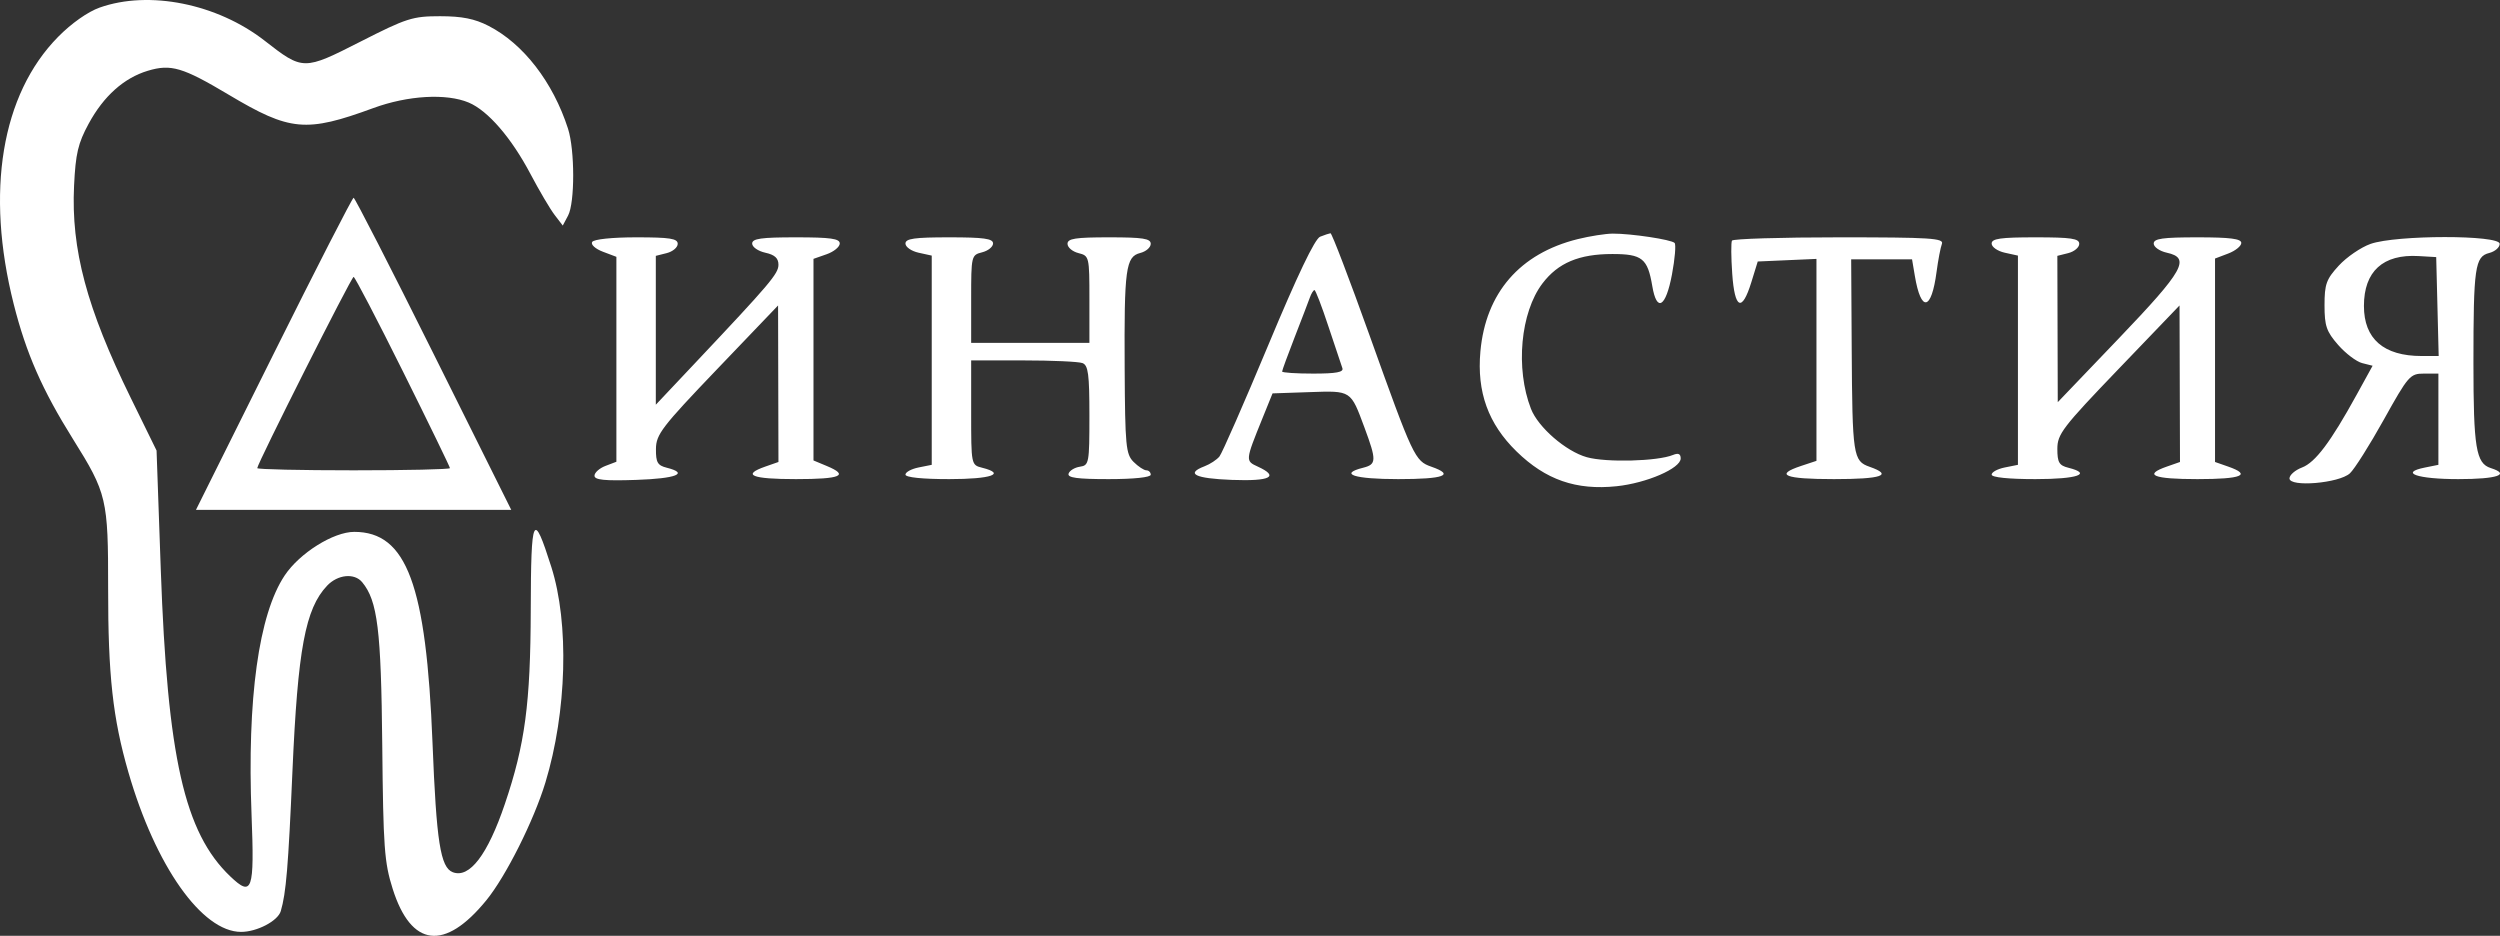 <?xml version="1.0" encoding="UTF-8"?> <svg xmlns="http://www.w3.org/2000/svg" width="187" height="70" viewBox="0 0 187 70" fill="none"><rect x="0" y="0" width="187" height="70" fill="#333333" stroke="none"/> <path fill-rule="evenodd" clip-rule="evenodd" d="M7.457 0.566C6.568 0.88 5.343 1.744 4.344 2.759C0.109 7.062 -1.099 14.339 1.026 22.748C1.958 26.434 3.151 29.152 5.457 32.841C7.996 36.902 8.094 37.317 8.088 44.003C8.083 50.514 8.436 53.719 9.603 57.762C11.628 64.775 15.104 69.703 18.03 69.706C19.219 69.708 20.788 68.887 21.003 68.149C21.4 66.795 21.562 64.856 21.874 57.705C22.275 48.548 22.837 45.535 24.465 43.812C25.262 42.969 26.509 42.844 27.092 43.55C28.243 44.941 28.509 47.103 28.593 55.732C28.667 63.4 28.748 64.509 29.372 66.484C30.755 70.855 33.259 71.162 36.377 67.342C37.84 65.551 39.933 61.377 40.798 58.527C42.402 53.245 42.583 46.631 41.24 42.41C39.885 38.151 39.719 38.495 39.7 45.616C39.681 52.625 39.273 55.684 37.763 60.139C36.475 63.942 35.116 65.722 33.867 65.241C32.944 64.885 32.644 62.968 32.352 55.568C31.885 43.733 30.42 39.784 26.498 39.784C24.941 39.784 22.414 41.367 21.295 43.043C19.35 45.958 18.478 52.256 18.816 60.95C19.038 66.641 18.87 67.124 17.221 65.551C13.796 62.283 12.524 56.66 12.025 42.579L11.711 33.7L9.776 29.754C6.485 23.043 5.312 18.652 5.54 13.898C5.655 11.488 5.836 10.719 6.634 9.249C7.754 7.187 9.27 5.831 11.058 5.293C12.787 4.773 13.665 5.033 17.113 7.089C21.698 9.822 22.887 9.932 27.924 8.084C30.507 7.136 33.389 6.97 35.06 7.672C36.496 8.276 38.25 10.304 39.683 13.021C40.341 14.266 41.152 15.643 41.487 16.079L42.095 16.873L42.491 16.128C43.005 15.165 43.002 11.222 42.487 9.623C41.362 6.136 39.142 3.266 36.538 1.933C35.502 1.402 34.55 1.213 32.916 1.213C30.866 1.213 30.419 1.356 26.979 3.106C22.705 5.281 22.666 5.281 19.793 3.043C16.24 0.277 11.154 -0.744 7.457 0.566ZM20.469 26.466L14.657 38.139H26.45H38.242L32.43 26.466C29.233 20.045 26.542 14.792 26.45 14.792C26.357 14.792 23.666 20.045 20.469 26.466ZM98.746 17.705C98.35 17.861 97.047 20.585 94.864 25.821C93.056 30.154 91.414 33.9 91.215 34.145C91.015 34.39 90.514 34.72 90.101 34.877C88.654 35.429 89.375 35.79 92.136 35.896C95.033 36.006 95.723 35.653 94.08 34.901C93.147 34.475 93.148 34.459 94.418 31.322L95.186 29.425L97.951 29.331C101.096 29.224 101.022 29.176 102.07 32.003C102.974 34.44 102.964 34.734 101.964 34.986C100.108 35.453 101.29 35.838 104.584 35.838C108.039 35.838 108.85 35.533 107.062 34.908C105.835 34.478 105.707 34.207 102.436 25.068C100.931 20.863 99.62 17.433 99.521 17.446C99.423 17.459 99.074 17.575 98.746 17.705ZM118.016 17.885C113.684 18.96 111.129 21.907 110.734 26.288C110.46 29.321 111.318 31.698 113.435 33.766C115.609 35.892 117.898 36.687 120.924 36.37C123.173 36.134 125.715 35.032 125.715 34.293C125.715 33.947 125.539 33.867 125.142 34.03C123.984 34.507 120.145 34.607 118.693 34.199C117.124 33.759 115.054 31.963 114.515 30.576C113.344 27.566 113.73 23.367 115.377 21.2C116.546 19.661 118.115 19.001 120.604 19.001C122.834 19.001 123.242 19.329 123.591 21.399C123.926 23.39 124.6 22.993 125.063 20.532C125.285 19.348 125.374 18.286 125.259 18.171C125.009 17.92 122.017 17.469 120.637 17.475C120.097 17.477 118.917 17.662 118.016 17.885ZM44.294 18.098C44.175 18.291 44.528 18.613 45.094 18.828L46.106 19.211V26.875V34.539L45.287 34.851C44.837 35.023 44.468 35.352 44.468 35.583C44.467 35.9 45.221 35.977 47.58 35.897C50.593 35.796 51.561 35.411 49.874 34.986C49.185 34.813 49.056 34.589 49.065 33.583C49.074 32.496 49.497 31.944 53.637 27.617L58.2 22.849L58.214 28.703L58.228 34.556L57.245 34.9C55.457 35.526 56.22 35.838 59.538 35.838C62.909 35.838 63.545 35.564 61.831 34.851L60.849 34.442V26.902V19.362L61.831 19.018C62.372 18.829 62.814 18.466 62.814 18.213C62.814 17.848 62.13 17.752 59.538 17.752C56.926 17.752 56.262 17.846 56.262 18.219C56.262 18.476 56.704 18.784 57.245 18.903C57.952 19.058 58.228 19.311 58.228 19.801C58.228 20.474 57.616 21.195 51.935 27.218L49.055 30.272V24.705V19.138L49.874 18.932C50.324 18.818 50.693 18.506 50.693 18.239C50.693 17.843 50.113 17.752 47.6 17.752C45.789 17.752 44.418 17.895 44.294 18.098ZM67.728 18.219C67.728 18.476 68.171 18.784 68.711 18.903L69.694 19.119V26.944V34.769L68.711 34.966C68.171 35.075 67.728 35.315 67.728 35.501C67.728 35.708 68.986 35.838 71.004 35.838C74.152 35.838 75.284 35.445 73.462 34.986C72.645 34.78 72.643 34.766 72.643 30.87V26.959H76.547C78.695 26.959 80.685 27.049 80.97 27.159C81.4 27.324 81.488 27.99 81.488 31.082C81.488 34.652 81.459 34.81 80.776 34.91C80.385 34.968 80.004 35.201 79.93 35.427C79.829 35.736 80.57 35.838 82.935 35.838C84.81 35.838 86.075 35.705 86.075 35.509C86.075 35.328 85.927 35.18 85.747 35.18C85.567 35.18 85.136 34.895 84.79 34.548C84.215 33.971 84.157 33.364 84.125 27.56C84.084 20.092 84.204 19.197 85.291 18.923C85.722 18.814 86.075 18.506 86.075 18.239C86.075 17.843 85.492 17.752 82.962 17.752C80.432 17.752 79.85 17.843 79.85 18.239C79.85 18.506 80.219 18.818 80.669 18.932C81.474 19.135 81.488 19.195 81.488 22.391V25.644H77.065H72.643V22.362C72.643 19.135 72.656 19.076 73.462 18.873C73.912 18.76 74.281 18.461 74.281 18.209C74.281 17.849 73.585 17.752 71.004 17.752C68.392 17.752 67.728 17.846 67.728 18.219ZM129.551 17.998C129.477 18.134 129.485 19.244 129.57 20.465C129.753 23.122 130.301 23.375 130.996 21.122L131.479 19.56L133.675 19.463L135.871 19.366V26.919V34.471L134.725 34.851C132.701 35.522 133.487 35.838 137.182 35.838C140.771 35.838 141.631 35.54 139.847 34.916C138.613 34.484 138.555 34.098 138.507 26.055L138.468 19.396H140.745H143.021L143.23 20.636C143.693 23.39 144.471 23.247 144.855 20.336C144.972 19.453 145.152 18.51 145.255 18.241C145.417 17.816 144.403 17.752 137.564 17.752C133.231 17.752 129.625 17.863 129.551 17.998ZM148.975 18.219C148.975 18.476 149.418 18.784 149.958 18.903L150.941 19.119V26.944V34.769L149.958 34.966C149.418 35.075 148.975 35.315 148.975 35.501C148.975 35.708 150.233 35.838 152.252 35.838C155.399 35.838 156.531 35.445 154.709 34.986C154.021 34.813 153.89 34.586 153.89 33.575C153.89 32.473 154.279 31.964 158.459 27.61L163.029 22.849L163.046 28.703L163.063 34.556L162.08 34.9C160.292 35.526 161.055 35.838 164.373 35.838C167.691 35.838 168.454 35.526 166.666 34.9L165.684 34.556V26.948V19.339L166.666 18.966C167.207 18.762 167.649 18.404 167.649 18.173C167.649 17.858 166.817 17.752 164.373 17.752C161.761 17.752 161.097 17.846 161.097 18.219C161.097 18.476 161.539 18.784 162.08 18.903C163.877 19.299 163.361 20.218 158.484 25.315L153.92 30.083L153.905 24.61L153.89 19.138L154.709 18.932C155.159 18.818 155.528 18.506 155.528 18.239C155.528 17.841 154.927 17.752 152.252 17.752C149.639 17.752 148.975 17.846 148.975 18.219ZM177.314 18.245C176.593 18.501 175.524 19.233 174.939 19.871C174.007 20.885 173.874 21.256 173.874 22.832C173.874 24.38 174.018 24.799 174.893 25.8C175.454 26.441 176.263 27.053 176.692 27.161L177.471 27.358L176.269 29.542C174.329 33.07 173.184 34.592 172.188 34.97C171.674 35.165 171.253 35.532 171.253 35.785C171.253 36.458 174.955 36.148 175.771 35.407C176.107 35.102 177.247 33.298 178.304 31.399C180.141 28.1 180.275 27.945 181.309 27.945H182.392V31.357V34.769L181.387 34.971C179.439 35.362 180.81 35.838 183.885 35.838C186.802 35.838 187.815 35.491 186.304 35.01C185.206 34.66 185.013 33.48 185.013 27.143C185.013 19.99 185.127 19.192 186.195 18.923C186.626 18.814 186.978 18.506 186.978 18.239C186.978 17.561 179.226 17.567 177.314 18.245ZM182.321 22.931L182.413 26.63H181.141C178.298 26.63 176.822 25.351 176.822 22.886C176.822 20.296 178.248 18.996 180.917 19.154L182.228 19.231L182.321 22.931ZM30.139 27.783C32.074 31.673 33.657 34.928 33.657 35.017C33.657 35.107 30.414 35.18 26.45 35.18C22.486 35.18 19.242 35.107 19.242 35.017C19.242 34.689 26.285 20.711 26.45 20.711C26.544 20.711 28.204 23.894 30.139 27.783ZM99.364 24.411C99.855 25.902 100.326 27.309 100.409 27.535C100.52 27.839 99.956 27.945 98.231 27.945C96.951 27.945 95.903 27.875 95.903 27.79C95.903 27.704 96.322 26.557 96.834 25.241C97.347 23.925 97.858 22.59 97.971 22.273C98.083 21.956 98.242 21.698 98.323 21.698C98.404 21.698 98.872 22.919 99.364 24.411Z" fill="white"></path> </svg> 